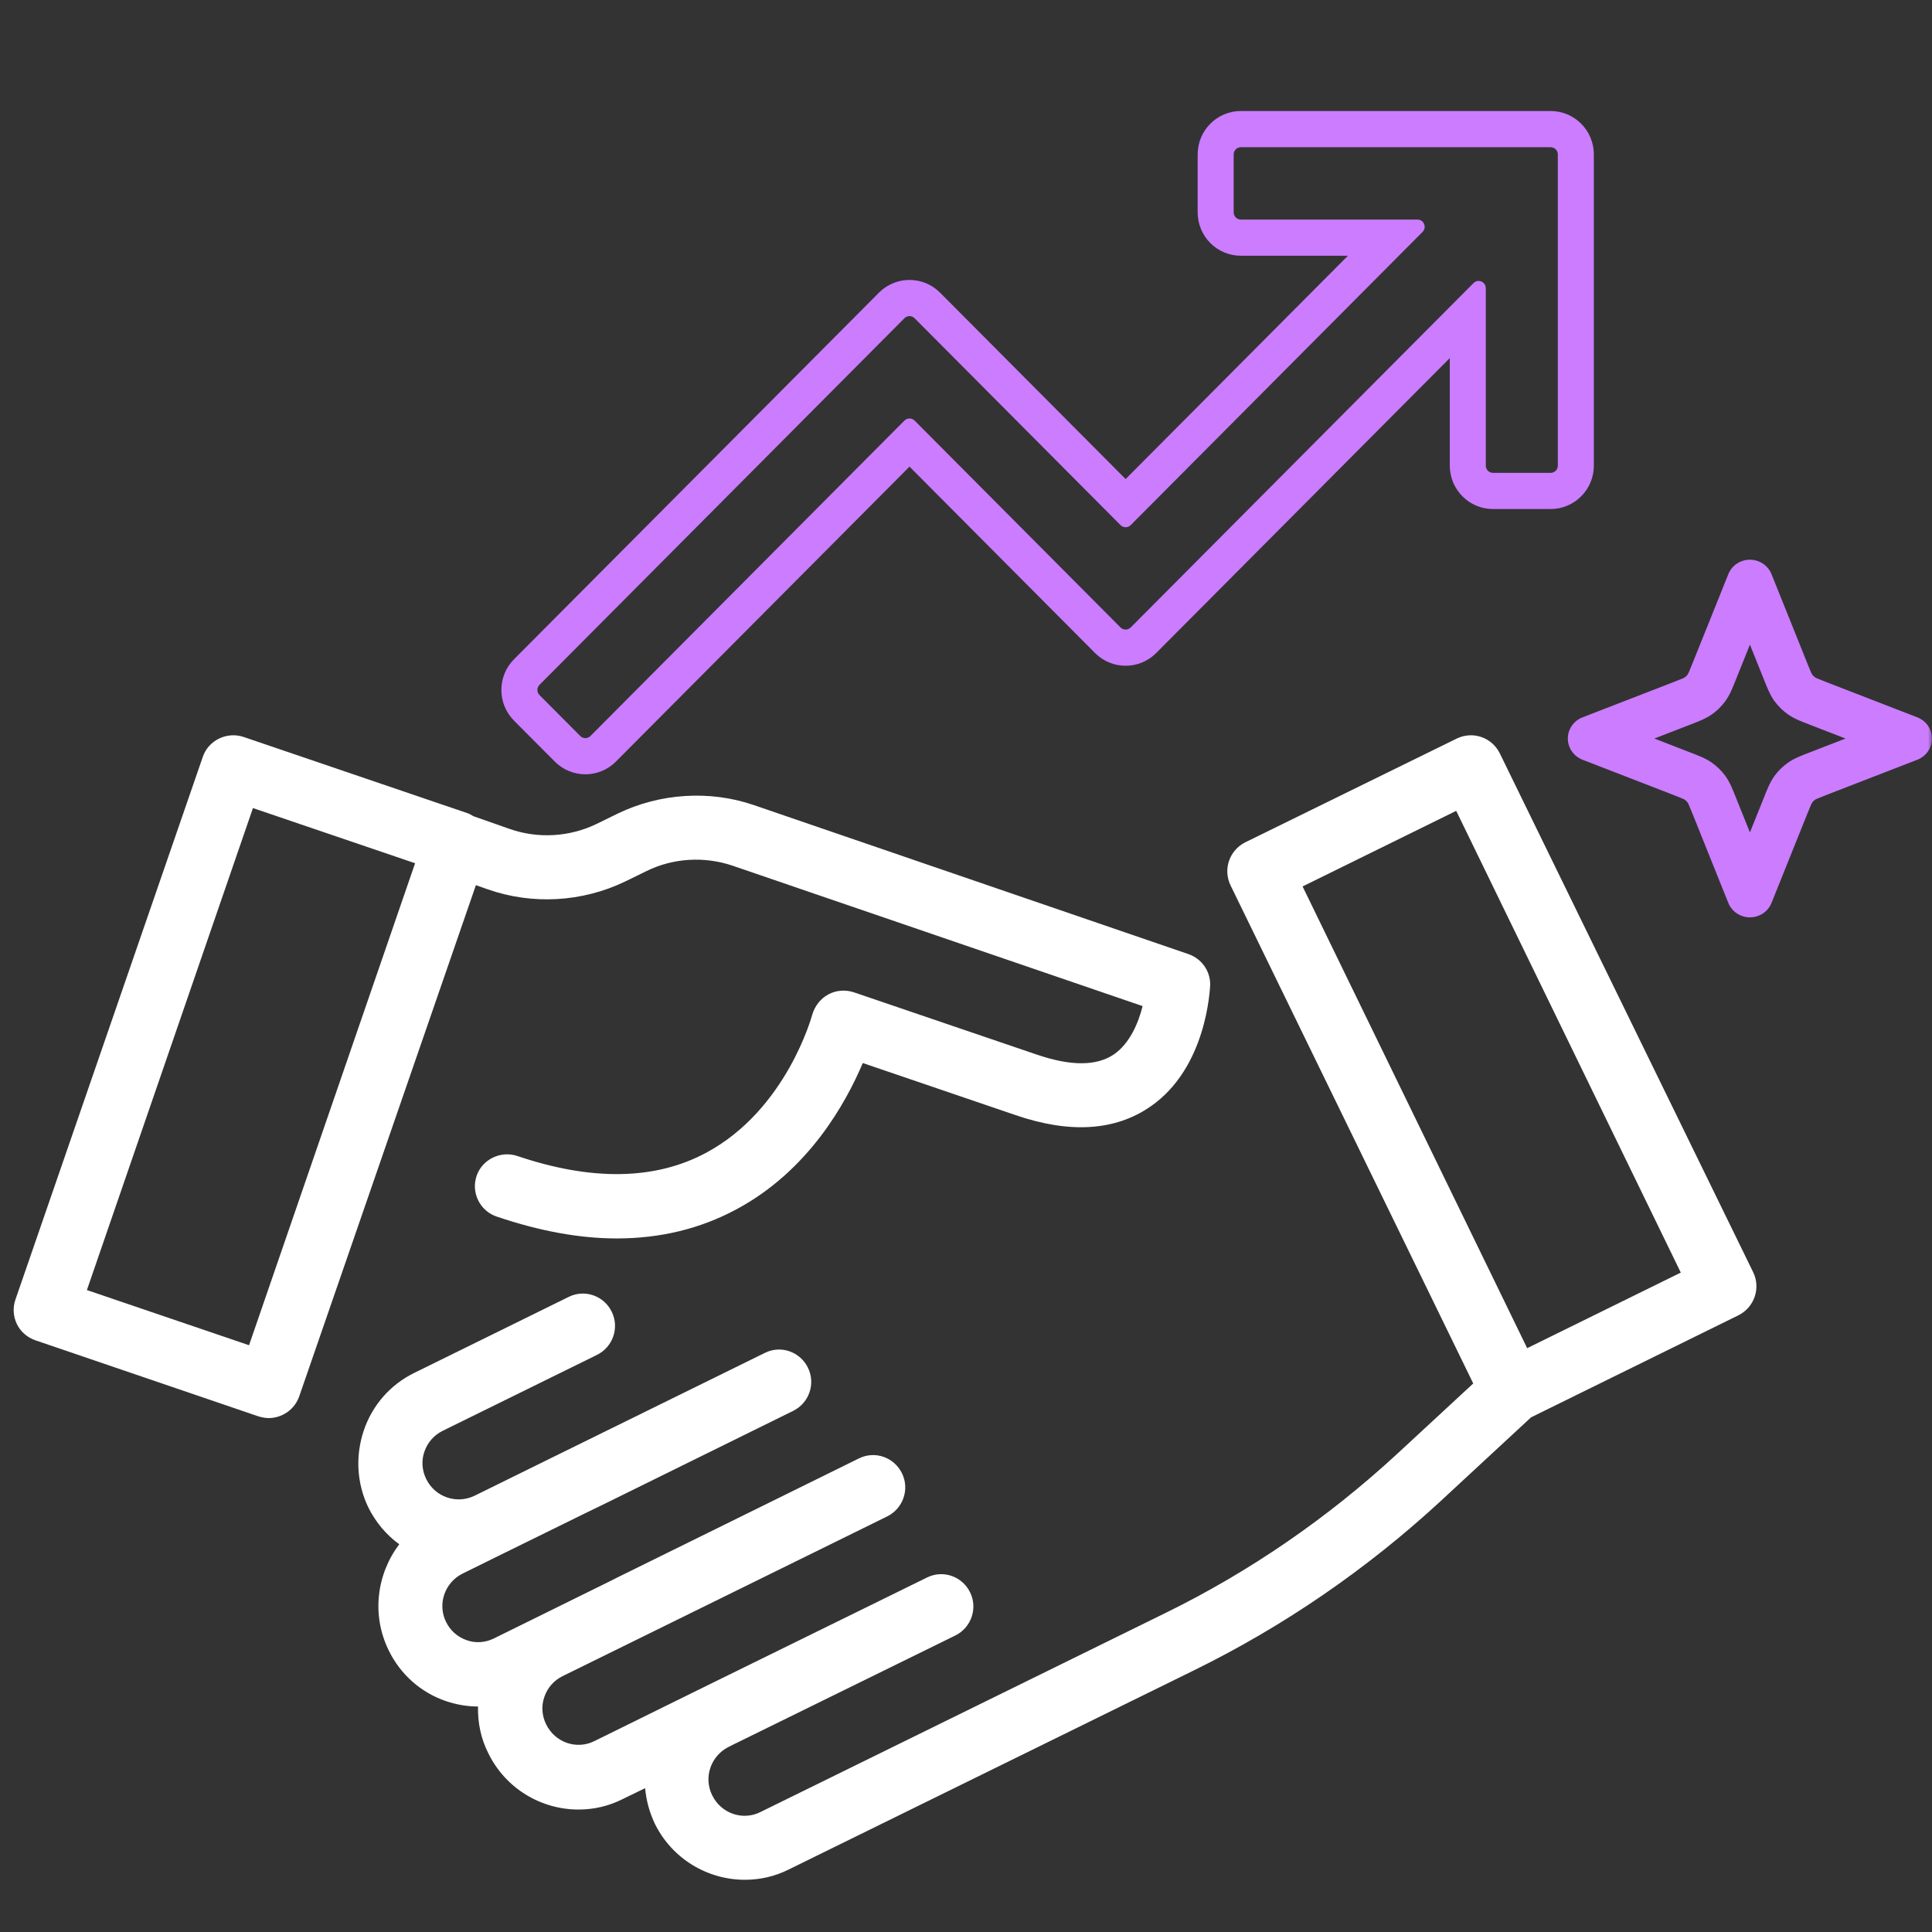 <svg width="230" height="230" viewBox="0 0 230 230" fill="none" xmlns="http://www.w3.org/2000/svg">
<rect x="0" y="0" width="230" height="230" fill="#333333" stroke="none"/>
<mask id="mask0_2205_690" style="mask-type:alpha" maskUnits="userSpaceOnUse" x="0" y="0" width="230" height="230">
<rect width="230" height="230" fill="#D9D9D9"/>
</mask>
<g mask="url(#mask0_2205_690)">
<path d="M73.587 96.831L71.005 98.094C67.788 99.651 64.02 99.862 60.676 98.683L56.359 97.167C56.105 96.999 55.851 96.873 55.597 96.788L29.013 87.737C27.023 87.064 24.822 88.116 24.145 90.095L1.836 154.716C1.497 155.684 1.582 156.737 2.005 157.621C2.429 158.505 3.233 159.221 4.206 159.557L30.748 168.609C31.172 168.735 31.595 168.819 31.976 168.819C33.584 168.819 35.066 167.809 35.616 166.251L56.655 105.377L58.094 105.882C63.386 107.734 69.312 107.397 74.392 104.956L76.974 103.693C80.149 102.135 83.874 101.924 87.218 103.061L136.026 119.774C135.518 121.795 134.502 124.195 132.639 125.5C130.565 126.931 127.475 126.931 123.411 125.542L101.653 118.132C100.637 117.796 99.536 117.88 98.605 118.385C97.674 118.89 96.996 119.774 96.7 120.785C96.658 120.911 93.652 132.109 84.043 137.245C77.99 140.487 70.455 140.613 61.608 137.624C59.618 136.951 57.417 138.003 56.739 139.982C56.062 141.96 57.12 144.149 59.11 144.823C64.19 146.549 68.973 147.433 73.418 147.433C78.582 147.433 83.324 146.296 87.641 143.981C96.235 139.392 100.679 131.351 102.711 126.552L120.871 132.741C127.348 134.972 132.766 134.635 136.957 131.73C143.688 127.099 144.027 117.711 144.069 117.29C144.111 115.607 143.053 114.133 141.487 113.586L89.673 95.82C84.466 94.052 78.582 94.431 73.587 96.831ZM29.648 160.147L10.345 153.579L30.113 96.199L49.416 102.766L29.648 160.147Z" fill="white"/>
<path d="M175.386 164.698L166.304 173.103C158.068 180.701 148.775 187.11 138.722 192.034L90.528 215.719C88.416 216.78 85.84 215.889 84.784 213.724C83.728 211.602 84.615 209.012 86.769 207.951L87.36 207.654L113.717 194.708C115.618 193.774 116.421 191.482 115.491 189.572C114.562 187.662 112.281 186.855 110.38 187.789L84.024 200.735L70.761 207.272C68.649 208.333 66.072 207.442 65.016 205.277C64.509 204.258 64.425 203.07 64.805 202.009C65.185 200.905 65.945 200.056 66.959 199.547L76.97 194.623L105.607 180.531C107.508 179.597 108.311 177.305 107.381 175.395C106.452 173.485 104.171 172.678 102.271 173.612L73.591 187.747L72.493 188.299L58.807 195.048C57.793 195.557 56.611 195.642 55.555 195.26C54.457 194.878 53.612 194.114 53.105 193.095C52.049 190.973 52.936 188.383 55.09 187.322L59.821 184.988L69.493 180.234L72.197 178.918L94.414 167.967C96.315 167.033 97.118 164.741 96.188 162.831C95.259 160.921 92.978 160.114 91.077 161.048L67.001 172.891L56.484 178.069C54.372 179.088 51.796 178.239 50.74 176.074C50.233 175.055 50.148 173.867 50.528 172.806C50.909 171.702 51.669 170.853 52.683 170.344L71.056 161.303C72.957 160.369 73.76 158.077 72.83 156.167C71.901 154.257 69.62 153.45 67.719 154.384L49.346 163.425C46.474 164.826 44.319 167.288 43.306 170.301C42.292 173.315 42.461 176.583 43.855 179.47C44.742 181.252 46.009 182.738 47.529 183.842C44.868 187.365 44.193 192.204 46.262 196.448C47.656 199.335 50.106 201.499 53.105 202.518C54.372 202.943 55.639 203.155 56.906 203.155C56.864 205.065 57.244 206.975 58.131 208.715C60.201 212.96 64.467 215.422 68.86 215.422C70.634 215.422 72.408 215.04 74.097 214.191L76.801 212.875C76.927 214.318 77.308 215.719 77.941 217.077C80.011 221.322 84.277 223.784 88.67 223.784C90.444 223.784 92.218 223.402 93.907 222.553L142.102 198.868C152.83 193.604 162.714 186.813 171.5 178.706L182.27 168.731L206.938 156.591C208.838 155.657 209.641 153.365 208.712 151.455L178.553 89.696C178.089 88.762 177.329 88.083 176.357 87.743C175.386 87.404 174.33 87.489 173.443 87.913L148.268 100.265C146.368 101.199 145.565 103.491 146.494 105.401L175.386 164.698ZM173.358 96.53L200.095 151.498L181.806 160.496L155.069 105.528L173.358 96.53Z" fill="white"/>
<path d="M176.881 55.43C176.881 55.906 177.265 56.291 177.738 56.291H184.599L184.643 56.29C185.096 56.267 185.456 55.891 185.456 55.43V18.385C185.456 17.909 185.072 17.524 184.599 17.524V13.216C187.441 13.216 189.744 15.53 189.744 18.385V55.43C189.744 58.285 187.441 60.599 184.599 60.599H177.738C174.897 60.599 172.593 58.285 172.593 55.43V42.63L137.64 77.743C135.631 79.761 132.373 79.761 130.364 77.743L108.275 55.552L73.322 90.665C71.313 92.684 68.055 92.684 66.046 90.665L61.194 85.792C59.185 83.773 59.185 80.5 61.194 78.482L104.637 34.84L104.732 34.747C106.747 32.822 109.935 32.853 111.913 34.84L134.002 57.03L160.465 30.446H147.723C144.881 30.446 142.578 28.132 142.578 25.277V18.385C142.578 15.53 144.881 13.216 147.723 13.216V17.524C147.25 17.524 146.866 17.909 146.866 18.385V25.277C146.866 25.753 147.25 26.139 147.723 26.139H168.746C169.51 26.139 169.893 27.067 169.353 27.609L134.608 62.513L134.576 62.544C134.251 62.839 133.754 62.839 133.428 62.544L133.396 62.513L108.881 37.886C108.546 37.55 108.003 37.55 107.669 37.886L64.227 81.528C63.892 81.864 63.892 82.409 64.227 82.746L69.078 87.619C69.402 87.945 69.922 87.955 70.258 87.65L70.29 87.619L107.669 50.07C108.003 49.733 108.546 49.733 108.881 50.07L133.396 74.697C133.72 75.023 134.24 75.033 134.576 74.727L134.608 74.697L175.417 33.701C175.957 33.158 176.881 33.543 176.881 34.31V55.43ZM184.599 13.216V17.524H147.723V13.216H184.599Z" fill="#CB7CFF"/>
<path d="M208.324 66.632C209.458 66.632 210.478 67.314 210.894 68.351L215.172 79.004L215.322 79.375C215.59 80.032 215.671 80.198 215.72 80.275L215.743 80.308L215.743 80.309C215.835 80.434 215.947 80.544 216.075 80.635C216.155 80.691 216.274 80.757 217.404 81.195L217.404 81.195L228.25 85.397C229.306 85.805 230 86.807 230 87.921C230 89.036 229.306 90.037 228.25 90.446L217.404 94.648H217.404C216.274 95.085 216.155 95.152 216.075 95.208L216.074 95.208C215.947 95.298 215.835 95.408 215.743 95.534L215.743 95.534C215.685 95.613 215.618 95.729 215.172 96.839V96.839L210.894 107.492C210.478 108.529 209.458 109.21 208.324 109.21C207.189 109.21 206.169 108.529 205.753 107.492L201.475 96.839L201.475 96.839C201.029 95.73 200.962 95.613 200.904 95.534C200.813 95.408 200.7 95.298 200.573 95.208L200.572 95.208C200.502 95.159 200.403 95.102 199.622 94.795L199.244 94.648L188.397 90.446C187.341 90.037 186.647 89.036 186.647 87.921C186.647 86.807 187.341 85.805 188.397 85.397L199.244 81.195C200.373 80.758 200.492 80.691 200.572 80.635L200.62 80.6C200.728 80.517 200.824 80.419 200.904 80.309L200.927 80.275C200.984 80.185 201.085 79.974 201.475 79.004L205.753 68.351L205.794 68.254C206.233 67.272 207.224 66.632 208.324 66.632ZM206.617 80.995C206.272 81.852 205.945 82.718 205.398 83.469L205.398 83.469C204.954 84.078 204.411 84.612 203.791 85.048L203.79 85.048C203.026 85.586 202.144 85.907 201.271 86.245L196.943 87.921L201.271 89.598C202.143 89.936 203.026 90.257 203.79 90.795C204.411 91.231 204.954 91.764 205.398 92.374C205.945 93.124 206.272 93.99 206.617 94.848L208.324 99.099L210.031 94.848C210.375 93.991 210.702 93.124 211.249 92.373C211.694 91.764 212.237 91.231 212.857 90.795C213.621 90.257 214.504 89.936 215.376 89.598L219.704 87.921L215.376 86.245C214.503 85.907 213.621 85.586 212.857 85.048C212.237 84.612 211.694 84.079 211.25 83.469L211.199 83.399C210.681 82.664 210.364 81.825 210.031 80.995L208.324 76.744L206.617 80.995Z" fill="#CB7CFF"/>
</g>
</svg>
